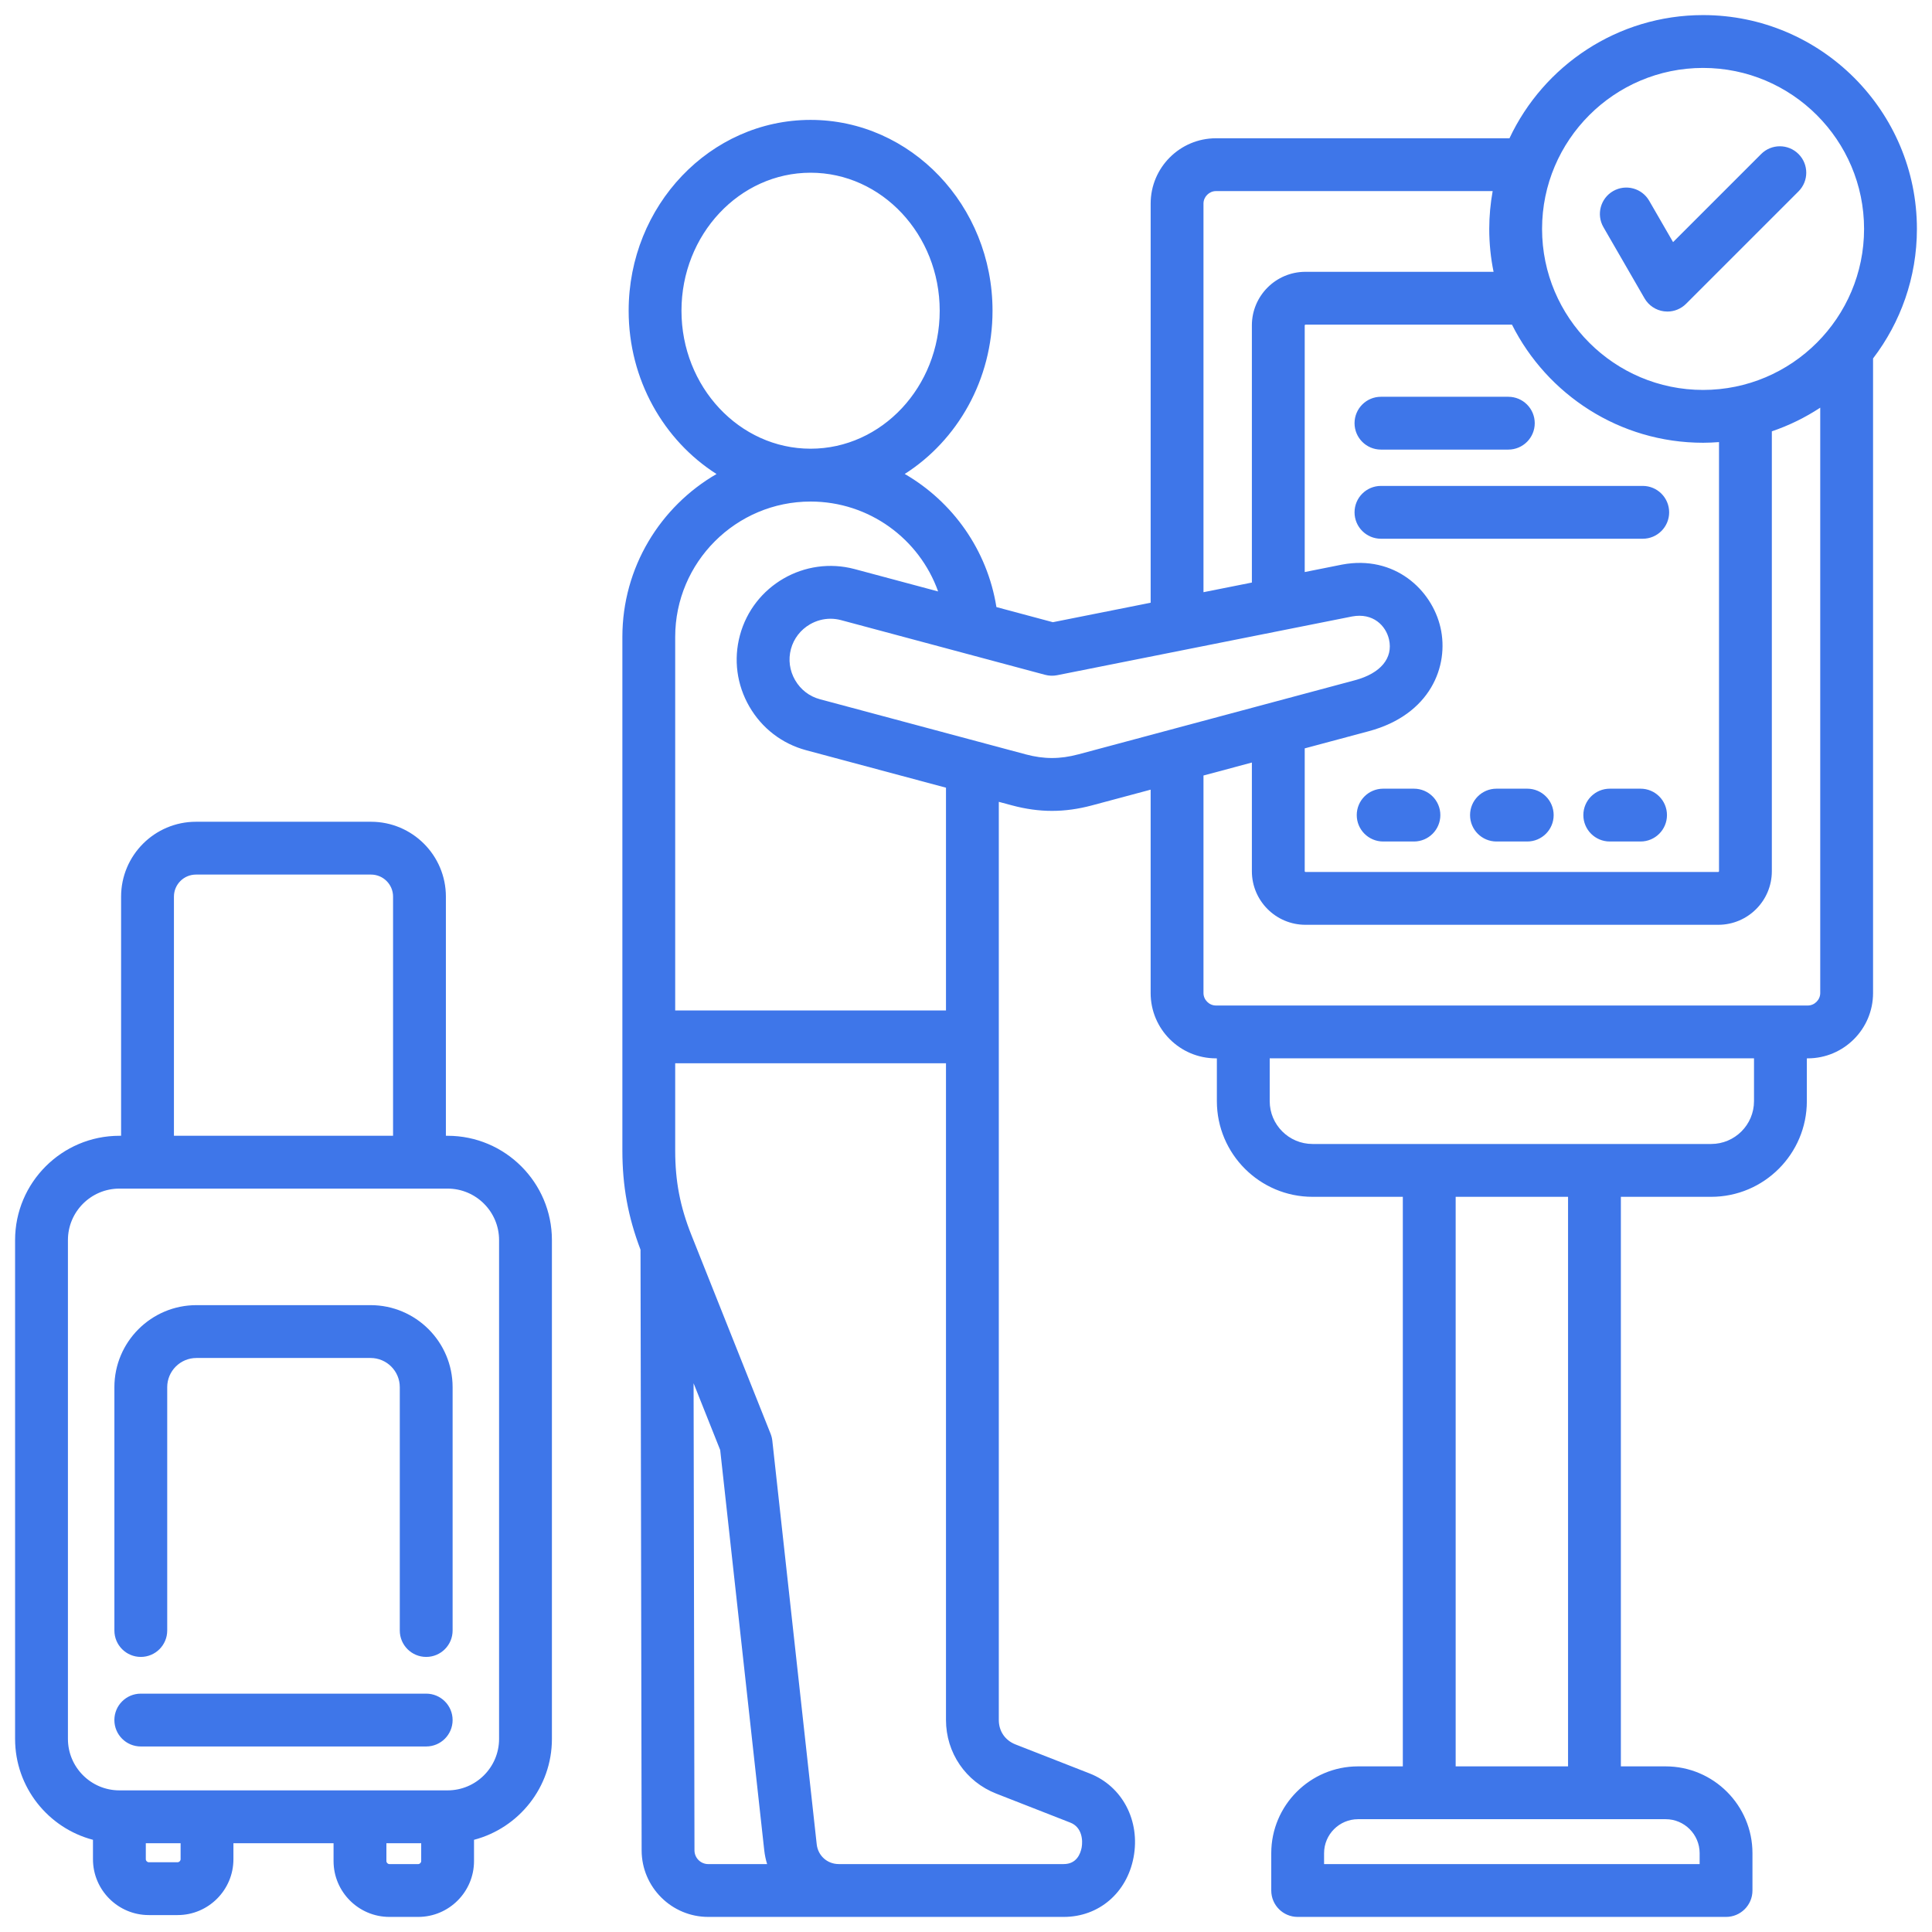 <svg width="100" height="100" viewBox="0 0 100 100" fill="none" xmlns="http://www.w3.org/2000/svg">
<g clip-path="url(#clip0_3458_42942)">
<path d="M23.168 58.788H23.079V46.408C23.079 44.272 21.341 42.534 19.205 42.534H10.142C8.006 42.534 6.268 44.272 6.268 46.408V58.788H6.179C3.203 58.788 0.781 61.21 0.781 64.186V90.006C0.781 92.51 2.496 94.621 4.812 95.228V96.233C4.812 97.827 6.109 99.124 7.703 99.124H9.192C10.786 99.124 12.082 97.827 12.082 96.233V95.404H17.265V96.329C17.265 97.922 18.562 99.219 20.156 99.219H21.645C23.239 99.219 24.535 97.922 24.535 96.329V95.228C26.852 94.621 28.567 92.51 28.567 90.006V64.186C28.567 61.21 26.145 58.788 23.168 58.788ZM9.003 46.408C9.003 45.779 9.514 45.268 10.142 45.268H19.205C19.834 45.268 20.345 45.779 20.345 46.408V58.788H9.003V46.408ZM9.348 96.233C9.348 96.316 9.275 96.389 9.192 96.389H7.703C7.62 96.389 7.547 96.316 7.547 96.233V95.404H9.348V96.233ZM21.645 96.485H20.156C20.073 96.485 20 96.412 20 96.328V95.404H21.801V96.328C21.801 96.412 21.728 96.485 21.645 96.485ZM25.832 90.005C25.832 91.474 24.637 92.669 23.168 92.669H6.179C4.711 92.669 3.516 91.474 3.516 90.005V64.186C3.516 62.717 4.711 61.522 6.179 61.522H23.168C24.637 61.522 25.832 62.717 25.832 64.186V90.005ZM23.427 89.03C23.427 89.785 22.815 90.397 22.06 90.397H7.287C6.532 90.397 5.92 89.785 5.92 89.03C5.92 88.275 6.532 87.663 7.287 87.663H22.06C22.815 87.663 23.427 88.275 23.427 89.03ZM23.427 71.801V84.395C23.427 85.15 22.815 85.762 22.06 85.762C21.305 85.762 20.693 85.15 20.693 84.395V71.801C20.693 70.967 20.015 70.289 19.181 70.289H10.167C9.333 70.289 8.655 70.967 8.655 71.801V84.395C8.655 85.15 8.043 85.762 7.288 85.762C6.533 85.762 5.921 85.15 5.921 84.395V71.801C5.921 69.459 7.826 67.554 10.167 67.554H19.181C21.522 67.554 23.427 69.459 23.427 71.801ZM70.225 42.189C70.225 41.434 70.838 40.822 71.593 40.822H73.185C73.94 40.822 74.552 41.434 74.552 42.189C74.552 42.944 73.94 43.556 73.185 43.556H71.593C70.838 43.556 70.225 42.944 70.225 42.189ZM80.417 42.189C80.417 42.944 79.805 43.556 79.05 43.556H77.457C76.702 43.556 76.09 42.944 76.09 42.189C76.09 41.434 76.702 40.822 77.457 40.822H79.05C79.805 40.822 80.417 41.434 80.417 42.189ZM86.282 42.189C86.282 42.944 85.669 43.556 84.915 43.556H83.322C82.567 43.556 81.954 42.944 81.954 42.189C81.954 41.434 82.567 40.822 83.322 40.822H84.915C85.669 40.822 86.282 41.434 86.282 42.189ZM99.219 11.849C99.219 5.746 94.254 0.781 88.151 0.781C83.725 0.781 79.899 3.394 78.13 7.157H62.937C61.074 7.157 59.558 8.673 59.558 10.536V31.197L54.497 32.205L51.574 31.422C51.102 28.465 49.308 25.967 46.829 24.532C49.551 22.798 51.373 19.66 51.373 16.083C51.373 10.637 47.148 6.206 41.956 6.206C36.763 6.206 32.539 10.637 32.539 16.083C32.539 19.662 34.363 22.802 37.087 24.535C34.177 26.221 32.214 29.369 32.214 32.968V59.544C32.214 61.386 32.507 62.984 33.153 64.684L33.211 95.779C33.215 97.676 34.761 99.219 36.658 99.219H55.059C56.872 99.219 58.325 97.98 58.673 96.137C59.03 94.243 58.095 92.457 56.398 91.793L52.563 90.292C52.022 90.08 51.698 89.606 51.698 89.024V41.503L52.385 41.687C53.09 41.876 53.771 41.971 54.451 41.971C55.132 41.971 55.813 41.876 56.518 41.687L59.557 40.873V51.4C59.557 53.264 61.073 54.78 62.937 54.78H62.985V56.996C62.985 59.726 65.206 61.947 67.936 61.947H72.61V91.427H70.293C67.815 91.427 65.8 93.443 65.8 95.921V97.852C65.8 98.607 66.412 99.219 67.167 99.219H89.34C90.095 99.219 90.707 98.607 90.707 97.852V95.921C90.707 93.443 88.691 91.427 86.213 91.427H83.896V61.947H88.571C91.301 61.947 93.522 59.726 93.522 56.996V54.78H93.57C95.433 54.78 96.949 53.264 96.949 51.4V18.553C98.371 16.691 99.219 14.368 99.219 11.849ZM88.151 3.516C92.746 3.516 96.484 7.254 96.484 11.849C96.484 16.444 92.746 20.183 88.151 20.183C83.556 20.183 79.817 16.444 79.817 11.849C79.817 7.254 83.556 3.516 88.151 3.516ZM67.531 38.736L70.846 37.848C74.042 36.992 75.012 34.469 74.561 32.489C74.114 30.525 72.18 28.714 69.466 29.223L67.532 29.609V16.84C67.532 16.823 67.551 16.803 67.568 16.803H78.259C80.08 20.425 83.829 22.917 88.151 22.917C88.429 22.917 88.703 22.903 88.976 22.883V45.096C88.976 45.113 88.956 45.133 88.939 45.133H67.568C67.551 45.133 67.532 45.113 67.532 45.096V38.736H67.531ZM62.292 10.536C62.292 10.186 62.588 9.891 62.937 9.891H77.26C77.146 10.527 77.083 11.181 77.083 11.849C77.083 12.609 77.16 13.352 77.307 14.069H67.568C66.04 14.069 64.797 15.312 64.797 16.84V30.153L62.292 30.652V10.536ZM35.273 16.083C35.273 12.144 38.271 8.94 41.956 8.94C45.641 8.94 48.639 12.144 48.639 16.083C48.639 20.021 45.641 23.225 41.956 23.225C38.271 23.225 35.273 20.021 35.273 16.083ZM35.946 95.774L35.9 71.596L37.277 75.052L39.556 95.759C39.583 96.009 39.634 96.252 39.706 96.485H36.658C36.266 96.485 35.947 96.166 35.946 95.774L35.946 95.774ZM55.402 94.339C56.01 94.577 56.055 95.263 55.986 95.63C55.925 95.949 55.725 96.484 55.059 96.484H43.417C42.82 96.484 42.339 96.053 42.273 95.459L39.975 74.568C39.961 74.446 39.931 74.326 39.886 74.212L35.789 63.93C35.199 62.449 34.948 61.138 34.948 59.544V55.036H48.964V89.024C48.964 90.722 49.985 92.219 51.566 92.838L55.402 94.339H55.402ZM48.964 52.302H34.948V32.968C34.948 29.104 38.092 25.96 41.956 25.96C44.985 25.96 47.587 27.89 48.557 30.613L44.241 29.457C41.655 28.765 38.989 30.304 38.297 32.888C37.962 34.137 38.136 35.444 38.785 36.569C39.435 37.694 40.48 38.498 41.728 38.832L48.964 40.771V52.302L48.964 52.302ZM55.81 39.046C54.87 39.298 54.032 39.298 53.092 39.046L42.436 36.191C41.893 36.046 41.438 35.694 41.154 35.202C40.869 34.71 40.793 34.139 40.938 33.596C41.084 33.053 41.435 32.598 41.927 32.313C42.257 32.123 42.621 32.026 42.989 32.026C43.17 32.026 43.353 32.05 43.533 32.098L54.097 34.929C54.3 34.983 54.513 34.99 54.718 34.949L69.985 31.908C71.067 31.706 71.732 32.382 71.895 33.096C72.115 34.064 71.459 34.853 70.138 35.207L55.81 39.047V39.046ZM87.973 95.921V96.485H68.534V95.921C68.534 94.95 69.323 94.161 70.294 94.161H86.214C87.184 94.161 87.973 94.95 87.973 95.921H87.973ZM81.162 91.427H75.345V61.947H81.162V91.427ZM90.787 56.996C90.787 58.218 89.793 59.212 88.571 59.212H67.936C66.714 59.212 65.72 58.218 65.72 56.996V54.779H90.787V56.996ZM93.57 52.045H62.937C62.587 52.045 62.292 51.75 62.292 51.4V40.14L64.797 39.469V45.096C64.797 46.624 66.04 47.867 67.568 47.867H88.939C90.467 47.867 91.71 46.624 91.71 45.096V22.326C92.601 22.023 93.442 21.61 94.215 21.101V51.4C94.215 51.75 93.919 52.045 93.57 52.045ZM82.994 11.759C82.616 11.105 82.84 10.269 83.494 9.891C84.149 9.514 84.985 9.738 85.362 10.392L86.598 12.532L91.158 7.972C91.691 7.438 92.557 7.438 93.091 7.972C93.625 8.506 93.625 9.372 93.091 9.906L87.271 15.725C87.013 15.983 86.665 16.126 86.305 16.126C86.245 16.126 86.186 16.122 86.126 16.114C85.705 16.059 85.333 15.81 85.121 15.442L82.994 11.759H82.994ZM85.028 27.885H71.478C70.723 27.885 70.111 27.273 70.111 26.518C70.111 25.763 70.723 25.151 71.478 25.151H85.028C85.783 25.151 86.395 25.763 86.395 26.518C86.395 27.273 85.783 27.885 85.028 27.885ZM70.111 21.904C70.111 21.149 70.723 20.537 71.478 20.537H78.07C78.825 20.537 79.438 21.149 79.438 21.904C79.438 22.659 78.825 23.271 78.07 23.271H71.478C70.723 23.271 70.111 22.659 70.111 21.904Z" fill="#3E76E9"/>
</g>
<defs>
<clipPath id="clip0_3458_42942">
<rect width="100" height="100" fill="white"/>
</clipPath>
</defs>
</svg>
